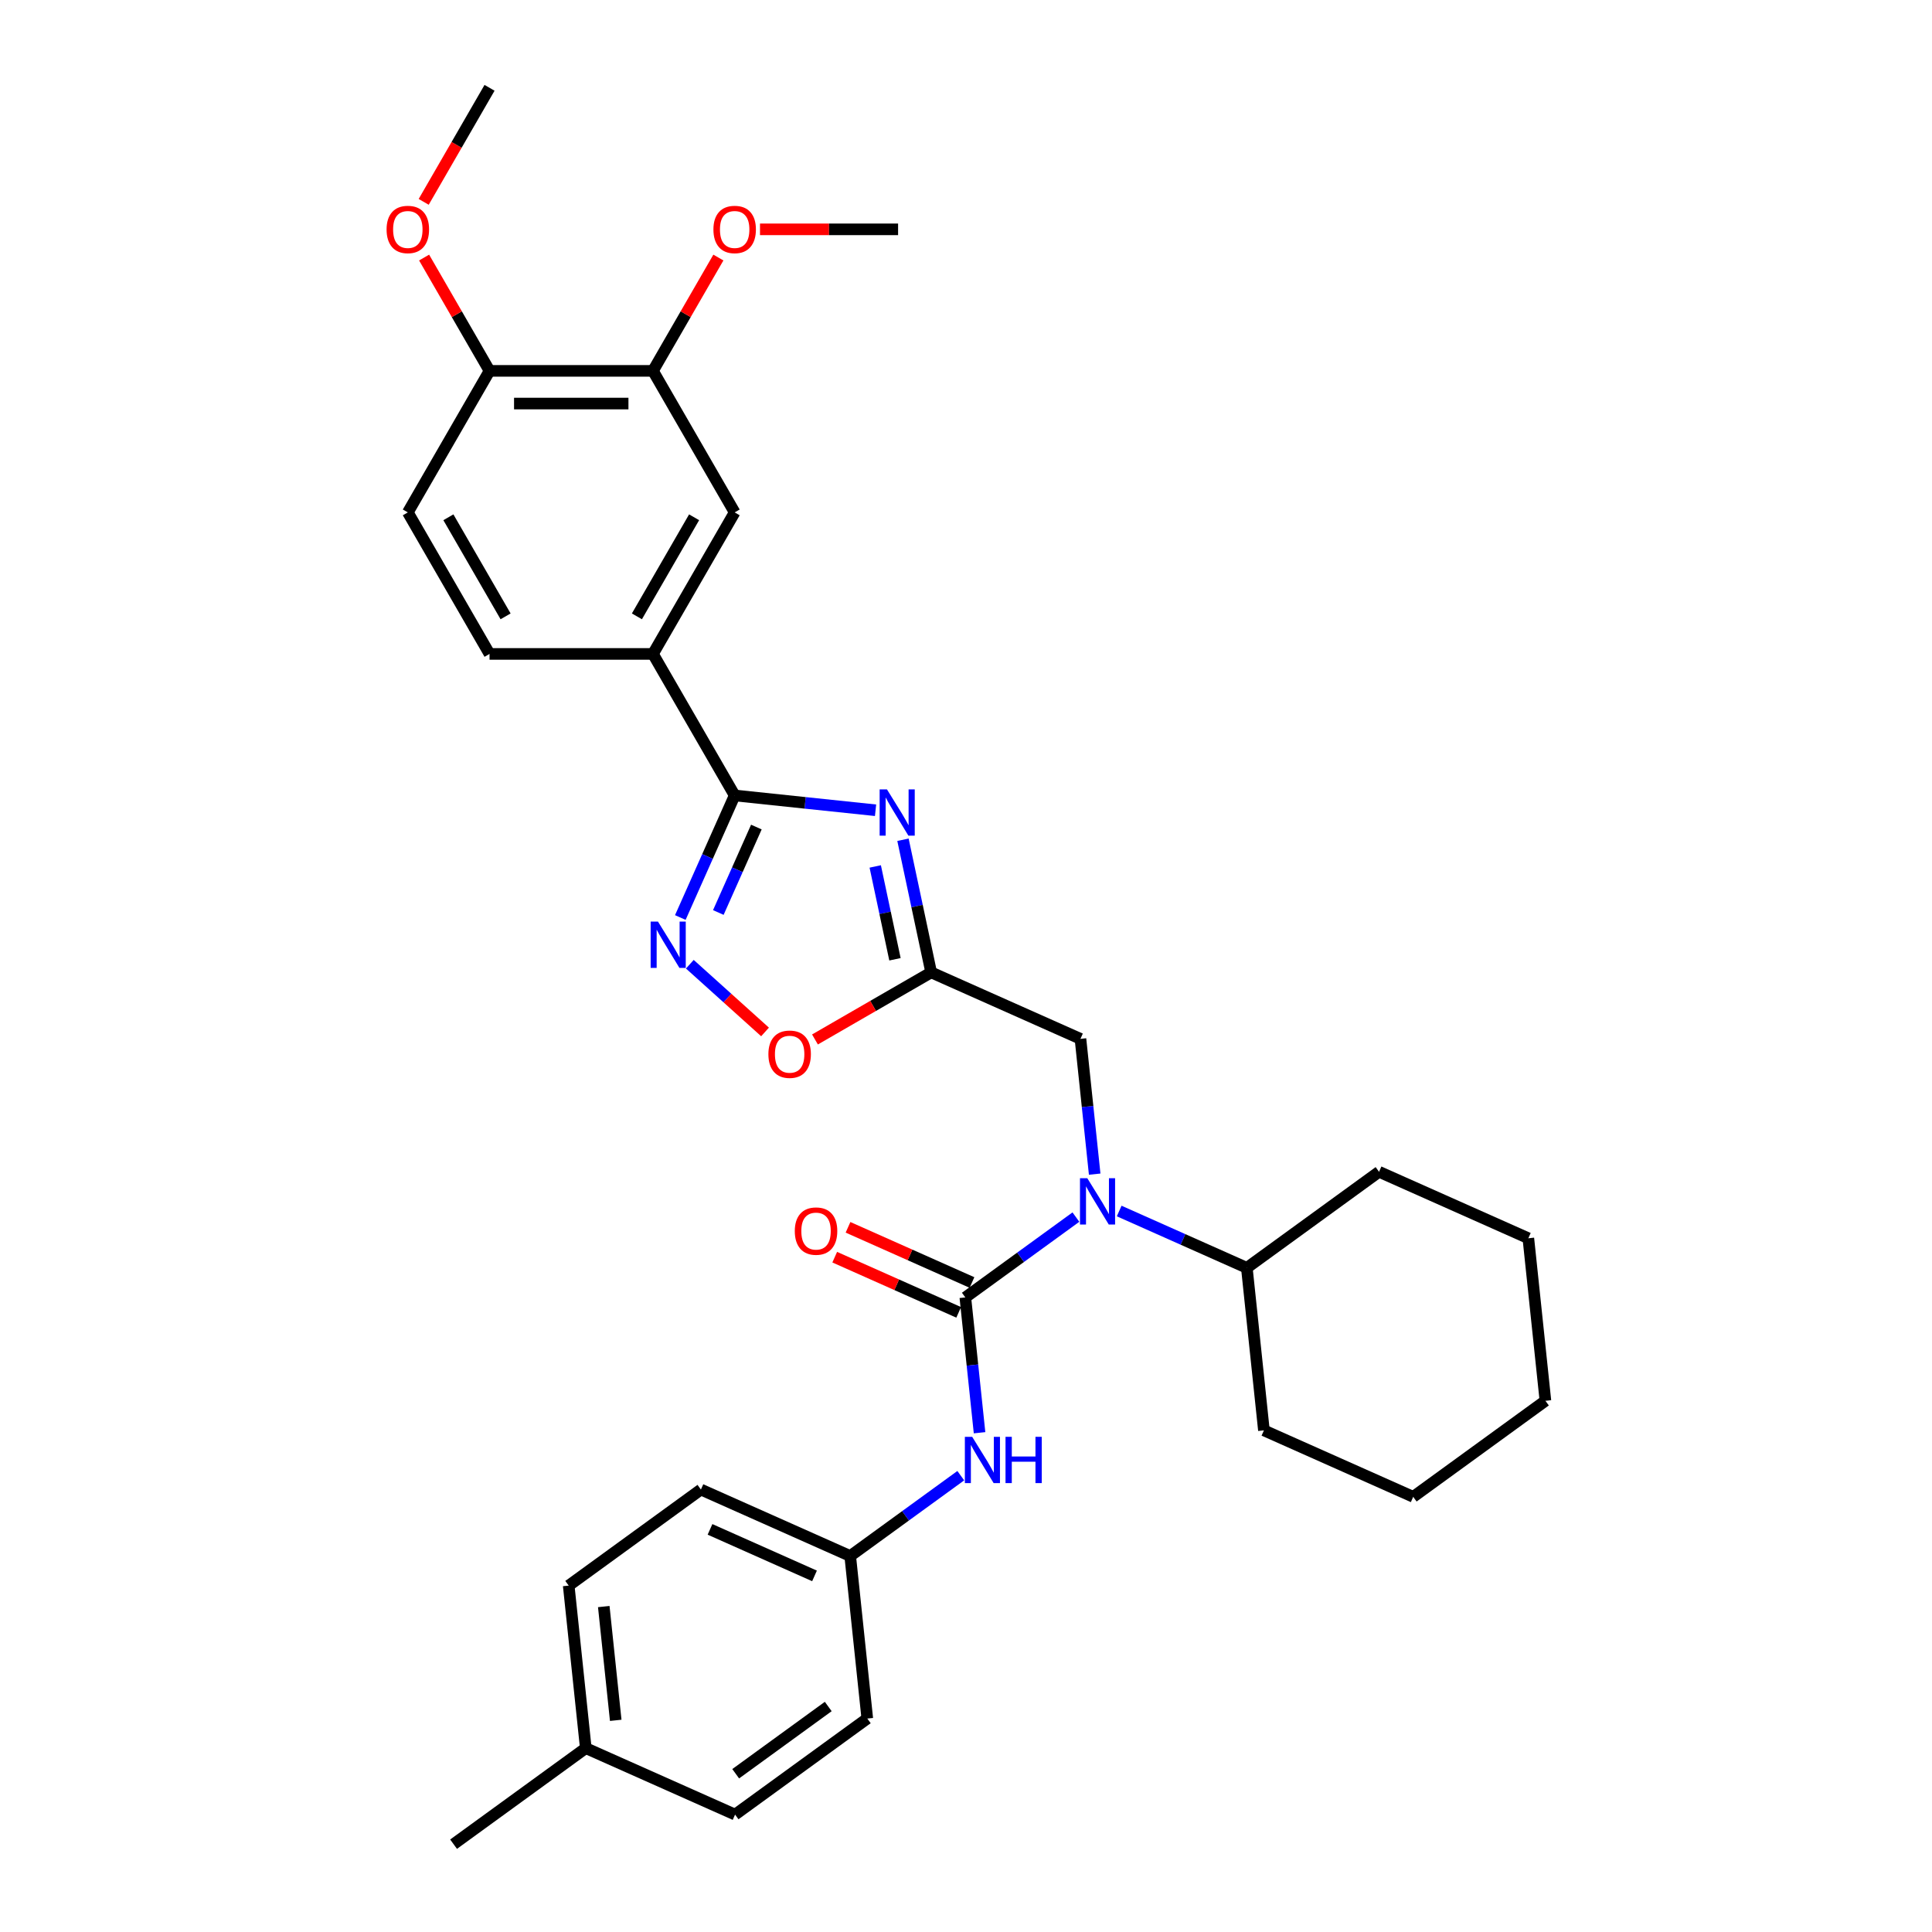 <?xml version='1.0' encoding='iso-8859-1'?>
<svg version='1.1' baseProfile='full'
              xmlns='http://www.w3.org/2000/svg'
                      xmlns:rdkit='http://www.rdkit.org/xml'
                      xmlns:xlink='http://www.w3.org/1999/xlink'
                  xml:space='preserve'
width='1000px' height='1000px' viewBox='0 0 1000 1000'>
<!-- END OF HEADER -->
<rect style='opacity:1.0;fill:#FFFFFF;stroke:none' width='1000' height='1000' x='0' y='0'> </rect>
<path class='bond-1' d='M 453.186,419.388 L 416.724,415.556' style='fill:none;fill-rule:evenodd;stroke:#0000FF;stroke-width:6px;stroke-linecap:butt;stroke-linejoin:miter;stroke-opacity:1' />
<path class='bond-1' d='M 416.724,415.556 L 380.262,411.723' style='fill:none;fill-rule:evenodd;stroke:#000000;stroke-width:6px;stroke-linecap:butt;stroke-linejoin:miter;stroke-opacity:1' />
<path class='bond-2' d='M 467.38,434.657 L 474.676,468.98' style='fill:none;fill-rule:evenodd;stroke:#0000FF;stroke-width:6px;stroke-linecap:butt;stroke-linejoin:miter;stroke-opacity:1' />
<path class='bond-2' d='M 474.676,468.98 L 481.971,503.303' style='fill:none;fill-rule:evenodd;stroke:#000000;stroke-width:6px;stroke-linecap:butt;stroke-linejoin:miter;stroke-opacity:1' />
<path class='bond-2' d='M 453.021,448.471 L 458.128,472.497' style='fill:none;fill-rule:evenodd;stroke:#0000FF;stroke-width:6px;stroke-linecap:butt;stroke-linejoin:miter;stroke-opacity:1' />
<path class='bond-2' d='M 458.128,472.497 L 463.235,496.523' style='fill:none;fill-rule:evenodd;stroke:#000000;stroke-width:6px;stroke-linecap:butt;stroke-linejoin:miter;stroke-opacity:1' />
<path class='bond-0' d='M 499.655,671.549 L 528.271,650.758' style='fill:none;fill-rule:evenodd;stroke:#000000;stroke-width:6px;stroke-linecap:butt;stroke-linejoin:miter;stroke-opacity:1' />
<path class='bond-0' d='M 528.271,650.758 L 556.887,629.967' style='fill:none;fill-rule:evenodd;stroke:#0000FF;stroke-width:6px;stroke-linecap:butt;stroke-linejoin:miter;stroke-opacity:1' />
<path class='bond-6' d='M 499.655,671.549 L 503.335,706.564' style='fill:none;fill-rule:evenodd;stroke:#000000;stroke-width:6px;stroke-linecap:butt;stroke-linejoin:miter;stroke-opacity:1' />
<path class='bond-6' d='M 503.335,706.564 L 507.015,741.579' style='fill:none;fill-rule:evenodd;stroke:#0000FF;stroke-width:6px;stroke-linecap:butt;stroke-linejoin:miter;stroke-opacity:1' />
<path class='bond-11' d='M 503.095,663.821 L 471.014,649.538' style='fill:none;fill-rule:evenodd;stroke:#000000;stroke-width:6px;stroke-linecap:butt;stroke-linejoin:miter;stroke-opacity:1' />
<path class='bond-11' d='M 471.014,649.538 L 438.933,635.254' style='fill:none;fill-rule:evenodd;stroke:#FF0000;stroke-width:6px;stroke-linecap:butt;stroke-linejoin:miter;stroke-opacity:1' />
<path class='bond-11' d='M 496.214,679.276 L 464.133,664.992' style='fill:none;fill-rule:evenodd;stroke:#000000;stroke-width:6px;stroke-linecap:butt;stroke-linejoin:miter;stroke-opacity:1' />
<path class='bond-11' d='M 464.133,664.992 L 432.052,650.709' style='fill:none;fill-rule:evenodd;stroke:#FF0000;stroke-width:6px;stroke-linecap:butt;stroke-linejoin:miter;stroke-opacity:1' />
<path class='bond-3' d='M 380.262,411.723 L 366.197,443.314' style='fill:none;fill-rule:evenodd;stroke:#000000;stroke-width:6px;stroke-linecap:butt;stroke-linejoin:miter;stroke-opacity:1' />
<path class='bond-3' d='M 366.197,443.314 L 352.132,474.905' style='fill:none;fill-rule:evenodd;stroke:#0000FF;stroke-width:6px;stroke-linecap:butt;stroke-linejoin:miter;stroke-opacity:1' />
<path class='bond-3' d='M 391.497,428.082 L 381.652,450.195' style='fill:none;fill-rule:evenodd;stroke:#000000;stroke-width:6px;stroke-linecap:butt;stroke-linejoin:miter;stroke-opacity:1' />
<path class='bond-3' d='M 381.652,450.195 L 371.806,472.308' style='fill:none;fill-rule:evenodd;stroke:#0000FF;stroke-width:6px;stroke-linecap:butt;stroke-linejoin:miter;stroke-opacity:1' />
<path class='bond-7' d='M 380.262,411.723 L 337.969,338.47' style='fill:none;fill-rule:evenodd;stroke:#000000;stroke-width:6px;stroke-linecap:butt;stroke-linejoin:miter;stroke-opacity:1' />
<path class='bond-5' d='M 481.971,503.303 L 451.9,520.665' style='fill:none;fill-rule:evenodd;stroke:#000000;stroke-width:6px;stroke-linecap:butt;stroke-linejoin:miter;stroke-opacity:1' />
<path class='bond-5' d='M 451.9,520.665 L 421.829,538.026' style='fill:none;fill-rule:evenodd;stroke:#FF0000;stroke-width:6px;stroke-linecap:butt;stroke-linejoin:miter;stroke-opacity:1' />
<path class='bond-8' d='M 481.971,503.303 L 559.245,537.707' style='fill:none;fill-rule:evenodd;stroke:#000000;stroke-width:6px;stroke-linecap:butt;stroke-linejoin:miter;stroke-opacity:1' />
<path class='bond-32' d='M 357.057,499.081 L 376.52,516.605' style='fill:none;fill-rule:evenodd;stroke:#0000FF;stroke-width:6px;stroke-linecap:butt;stroke-linejoin:miter;stroke-opacity:1' />
<path class='bond-32' d='M 376.52,516.605 L 395.984,534.13' style='fill:none;fill-rule:evenodd;stroke:#FF0000;stroke-width:6px;stroke-linecap:butt;stroke-linejoin:miter;stroke-opacity:1' />
<path class='bond-4' d='M 566.605,607.738 L 562.925,572.723' style='fill:none;fill-rule:evenodd;stroke:#0000FF;stroke-width:6px;stroke-linecap:butt;stroke-linejoin:miter;stroke-opacity:1' />
<path class='bond-4' d='M 562.925,572.723 L 559.245,537.707' style='fill:none;fill-rule:evenodd;stroke:#000000;stroke-width:6px;stroke-linecap:butt;stroke-linejoin:miter;stroke-opacity:1' />
<path class='bond-14' d='M 579.286,626.816 L 612.323,641.525' style='fill:none;fill-rule:evenodd;stroke:#0000FF;stroke-width:6px;stroke-linecap:butt;stroke-linejoin:miter;stroke-opacity:1' />
<path class='bond-14' d='M 612.323,641.525 L 645.36,656.234' style='fill:none;fill-rule:evenodd;stroke:#000000;stroke-width:6px;stroke-linecap:butt;stroke-linejoin:miter;stroke-opacity:1' />
<path class='bond-16' d='M 497.297,763.808 L 468.681,784.599' style='fill:none;fill-rule:evenodd;stroke:#0000FF;stroke-width:6px;stroke-linecap:butt;stroke-linejoin:miter;stroke-opacity:1' />
<path class='bond-16' d='M 468.681,784.599 L 440.065,805.39' style='fill:none;fill-rule:evenodd;stroke:#000000;stroke-width:6px;stroke-linecap:butt;stroke-linejoin:miter;stroke-opacity:1' />
<path class='bond-9' d='M 337.969,338.47 L 380.262,265.216' style='fill:none;fill-rule:evenodd;stroke:#000000;stroke-width:6px;stroke-linecap:butt;stroke-linejoin:miter;stroke-opacity:1' />
<path class='bond-9' d='M 329.662,319.023 L 359.267,267.745' style='fill:none;fill-rule:evenodd;stroke:#000000;stroke-width:6px;stroke-linecap:butt;stroke-linejoin:miter;stroke-opacity:1' />
<path class='bond-13' d='M 337.969,338.47 L 253.383,338.47' style='fill:none;fill-rule:evenodd;stroke:#000000;stroke-width:6px;stroke-linecap:butt;stroke-linejoin:miter;stroke-opacity:1' />
<path class='bond-10' d='M 380.262,265.216 L 337.969,191.962' style='fill:none;fill-rule:evenodd;stroke:#000000;stroke-width:6px;stroke-linecap:butt;stroke-linejoin:miter;stroke-opacity:1' />
<path class='bond-17' d='M 337.969,191.962 L 354.901,162.635' style='fill:none;fill-rule:evenodd;stroke:#000000;stroke-width:6px;stroke-linecap:butt;stroke-linejoin:miter;stroke-opacity:1' />
<path class='bond-17' d='M 354.901,162.635 L 371.833,133.308' style='fill:none;fill-rule:evenodd;stroke:#FF0000;stroke-width:6px;stroke-linecap:butt;stroke-linejoin:miter;stroke-opacity:1' />
<path class='bond-33' d='M 337.969,191.962 L 253.383,191.962' style='fill:none;fill-rule:evenodd;stroke:#000000;stroke-width:6px;stroke-linecap:butt;stroke-linejoin:miter;stroke-opacity:1' />
<path class='bond-33' d='M 325.281,208.879 L 266.071,208.879' style='fill:none;fill-rule:evenodd;stroke:#000000;stroke-width:6px;stroke-linecap:butt;stroke-linejoin:miter;stroke-opacity:1' />
<path class='bond-12' d='M 253.383,191.962 L 211.09,265.216' style='fill:none;fill-rule:evenodd;stroke:#000000;stroke-width:6px;stroke-linecap:butt;stroke-linejoin:miter;stroke-opacity:1' />
<path class='bond-21' d='M 253.383,191.962 L 236.451,162.635' style='fill:none;fill-rule:evenodd;stroke:#000000;stroke-width:6px;stroke-linecap:butt;stroke-linejoin:miter;stroke-opacity:1' />
<path class='bond-21' d='M 236.451,162.635 L 219.519,133.308' style='fill:none;fill-rule:evenodd;stroke:#FF0000;stroke-width:6px;stroke-linecap:butt;stroke-linejoin:miter;stroke-opacity:1' />
<path class='bond-15' d='M 253.383,338.47 L 211.09,265.216' style='fill:none;fill-rule:evenodd;stroke:#000000;stroke-width:6px;stroke-linecap:butt;stroke-linejoin:miter;stroke-opacity:1' />
<path class='bond-15' d='M 261.69,319.023 L 232.085,267.745' style='fill:none;fill-rule:evenodd;stroke:#000000;stroke-width:6px;stroke-linecap:butt;stroke-linejoin:miter;stroke-opacity:1' />
<path class='bond-24' d='M 645.36,656.234 L 654.201,740.357' style='fill:none;fill-rule:evenodd;stroke:#000000;stroke-width:6px;stroke-linecap:butt;stroke-linejoin:miter;stroke-opacity:1' />
<path class='bond-25' d='M 645.36,656.234 L 713.791,606.516' style='fill:none;fill-rule:evenodd;stroke:#000000;stroke-width:6px;stroke-linecap:butt;stroke-linejoin:miter;stroke-opacity:1' />
<path class='bond-19' d='M 440.065,805.39 L 448.906,889.513' style='fill:none;fill-rule:evenodd;stroke:#000000;stroke-width:6px;stroke-linecap:butt;stroke-linejoin:miter;stroke-opacity:1' />
<path class='bond-20' d='M 440.065,805.39 L 362.791,770.986' style='fill:none;fill-rule:evenodd;stroke:#000000;stroke-width:6px;stroke-linecap:butt;stroke-linejoin:miter;stroke-opacity:1' />
<path class='bond-20' d='M 421.593,815.684 L 367.502,791.601' style='fill:none;fill-rule:evenodd;stroke:#000000;stroke-width:6px;stroke-linecap:butt;stroke-linejoin:miter;stroke-opacity:1' />
<path class='bond-27' d='M 393.373,118.708 L 429.111,118.708' style='fill:none;fill-rule:evenodd;stroke:#FF0000;stroke-width:6px;stroke-linecap:butt;stroke-linejoin:miter;stroke-opacity:1' />
<path class='bond-27' d='M 429.111,118.708 L 464.848,118.708' style='fill:none;fill-rule:evenodd;stroke:#000000;stroke-width:6px;stroke-linecap:butt;stroke-linejoin:miter;stroke-opacity:1' />
<path class='bond-18' d='M 303.201,904.827 L 294.36,820.704' style='fill:none;fill-rule:evenodd;stroke:#000000;stroke-width:6px;stroke-linecap:butt;stroke-linejoin:miter;stroke-opacity:1' />
<path class='bond-18' d='M 318.7,890.44 L 312.511,831.554' style='fill:none;fill-rule:evenodd;stroke:#000000;stroke-width:6px;stroke-linecap:butt;stroke-linejoin:miter;stroke-opacity:1' />
<path class='bond-26' d='M 303.201,904.827 L 234.77,954.545' style='fill:none;fill-rule:evenodd;stroke:#000000;stroke-width:6px;stroke-linecap:butt;stroke-linejoin:miter;stroke-opacity:1' />
<path class='bond-35' d='M 303.201,904.827 L 380.475,939.231' style='fill:none;fill-rule:evenodd;stroke:#000000;stroke-width:6px;stroke-linecap:butt;stroke-linejoin:miter;stroke-opacity:1' />
<path class='bond-23' d='M 448.906,889.513 L 380.475,939.231' style='fill:none;fill-rule:evenodd;stroke:#000000;stroke-width:6px;stroke-linecap:butt;stroke-linejoin:miter;stroke-opacity:1' />
<path class='bond-23' d='M 428.698,883.284 L 380.796,918.087' style='fill:none;fill-rule:evenodd;stroke:#000000;stroke-width:6px;stroke-linecap:butt;stroke-linejoin:miter;stroke-opacity:1' />
<path class='bond-22' d='M 362.791,770.986 L 294.36,820.704' style='fill:none;fill-rule:evenodd;stroke:#000000;stroke-width:6px;stroke-linecap:butt;stroke-linejoin:miter;stroke-opacity:1' />
<path class='bond-28' d='M 219.304,104.481 L 236.343,74.968' style='fill:none;fill-rule:evenodd;stroke:#FF0000;stroke-width:6px;stroke-linecap:butt;stroke-linejoin:miter;stroke-opacity:1' />
<path class='bond-28' d='M 236.343,74.968 L 253.383,45.455' style='fill:none;fill-rule:evenodd;stroke:#000000;stroke-width:6px;stroke-linecap:butt;stroke-linejoin:miter;stroke-opacity:1' />
<path class='bond-30' d='M 654.201,740.357 L 731.475,774.761' style='fill:none;fill-rule:evenodd;stroke:#000000;stroke-width:6px;stroke-linecap:butt;stroke-linejoin:miter;stroke-opacity:1' />
<path class='bond-29' d='M 713.791,606.516 L 791.065,640.92' style='fill:none;fill-rule:evenodd;stroke:#000000;stroke-width:6px;stroke-linecap:butt;stroke-linejoin:miter;stroke-opacity:1' />
<path class='bond-31' d='M 791.065,640.92 L 799.906,725.043' style='fill:none;fill-rule:evenodd;stroke:#000000;stroke-width:6px;stroke-linecap:butt;stroke-linejoin:miter;stroke-opacity:1' />
<path class='bond-34' d='M 731.475,774.761 L 799.906,725.043' style='fill:none;fill-rule:evenodd;stroke:#000000;stroke-width:6px;stroke-linecap:butt;stroke-linejoin:miter;stroke-opacity:1' />
<path  class='atom-0' d='M 459.09 408.588
L 466.939 421.276
Q 467.718 422.528, 468.97 424.794
Q 470.221 427.061, 470.289 427.197
L 470.289 408.588
L 473.47 408.588
L 473.47 432.543
L 470.188 432.543
L 461.763 418.67
Q 460.782 417.046, 459.733 415.185
Q 458.718 413.325, 458.413 412.749
L 458.413 432.543
L 455.3 432.543
L 455.3 408.588
L 459.09 408.588
' fill='#0000FF'/>
<path  class='atom-4' d='M 340.563 477.019
L 348.412 489.707
Q 349.191 490.959, 350.442 493.226
Q 351.694 495.493, 351.762 495.628
L 351.762 477.019
L 354.942 477.019
L 354.942 500.974
L 351.66 500.974
L 343.236 487.102
Q 342.254 485.478, 341.206 483.617
Q 340.191 481.756, 339.886 481.181
L 339.886 500.974
L 336.773 500.974
L 336.773 477.019
L 340.563 477.019
' fill='#0000FF'/>
<path  class='atom-5' d='M 562.791 609.853
L 570.641 622.541
Q 571.419 623.792, 572.671 626.059
Q 573.923 628.326, 573.991 628.462
L 573.991 609.853
L 577.171 609.853
L 577.171 633.807
L 573.889 633.807
L 565.464 619.935
Q 564.483 618.311, 563.434 616.45
Q 562.419 614.589, 562.115 614.014
L 562.115 633.807
L 559.002 633.807
L 559.002 609.853
L 562.791 609.853
' fill='#0000FF'/>
<path  class='atom-6' d='M 397.721 545.664
Q 397.721 539.912, 400.564 536.698
Q 403.406 533.483, 408.718 533.483
Q 414.03 533.483, 416.872 536.698
Q 419.714 539.912, 419.714 545.664
Q 419.714 551.483, 416.838 554.799
Q 413.962 558.081, 408.718 558.081
Q 403.439 558.081, 400.564 554.799
Q 397.721 551.517, 397.721 545.664
M 408.718 555.374
Q 412.372 555.374, 414.334 552.938
Q 416.33 550.468, 416.33 545.664
Q 416.33 540.961, 414.334 538.592
Q 412.372 536.19, 408.718 536.19
Q 405.064 536.19, 403.067 538.558
Q 401.105 540.927, 401.105 545.664
Q 401.105 550.502, 403.067 552.938
Q 405.064 555.374, 408.718 555.374
' fill='#FF0000'/>
<path  class='atom-7' d='M 503.201 743.694
L 511.051 756.382
Q 511.829 757.634, 513.081 759.901
Q 514.333 762.168, 514.401 762.303
L 514.401 743.694
L 517.581 743.694
L 517.581 767.649
L 514.299 767.649
L 505.874 753.777
Q 504.893 752.153, 503.844 750.292
Q 502.829 748.431, 502.525 747.856
L 502.525 767.649
L 499.412 767.649
L 499.412 743.694
L 503.201 743.694
' fill='#0000FF'/>
<path  class='atom-7' d='M 520.457 743.694
L 523.705 743.694
L 523.705 753.878
L 535.953 753.878
L 535.953 743.694
L 539.201 743.694
L 539.201 767.649
L 535.953 767.649
L 535.953 756.585
L 523.705 756.585
L 523.705 767.649
L 520.457 767.649
L 520.457 743.694
' fill='#0000FF'/>
<path  class='atom-12' d='M 411.385 637.212
Q 411.385 631.46, 414.227 628.246
Q 417.069 625.032, 422.381 625.032
Q 427.693 625.032, 430.536 628.246
Q 433.378 631.46, 433.378 637.212
Q 433.378 643.031, 430.502 646.347
Q 427.626 649.629, 422.381 649.629
Q 417.103 649.629, 414.227 646.347
Q 411.385 643.065, 411.385 637.212
M 422.381 646.922
Q 426.036 646.922, 427.998 644.486
Q 429.994 642.016, 429.994 637.212
Q 429.994 632.509, 427.998 630.141
Q 426.036 627.738, 422.381 627.738
Q 418.727 627.738, 416.731 630.107
Q 414.769 632.475, 414.769 637.212
Q 414.769 642.05, 416.731 644.486
Q 418.727 646.922, 422.381 646.922
' fill='#FF0000'/>
<path  class='atom-18' d='M 369.266 118.776
Q 369.266 113.024, 372.108 109.81
Q 374.95 106.596, 380.262 106.596
Q 385.574 106.596, 388.416 109.81
Q 391.258 113.024, 391.258 118.776
Q 391.258 124.596, 388.382 127.911
Q 385.507 131.193, 380.262 131.193
Q 374.984 131.193, 372.108 127.911
Q 369.266 124.629, 369.266 118.776
M 380.262 128.486
Q 383.916 128.486, 385.879 126.05
Q 387.875 123.58, 387.875 118.776
Q 387.875 114.073, 385.879 111.705
Q 383.916 109.302, 380.262 109.302
Q 376.608 109.302, 374.612 111.671
Q 372.649 114.039, 372.649 118.776
Q 372.649 123.614, 374.612 126.05
Q 376.608 128.486, 380.262 128.486
' fill='#FF0000'/>
<path  class='atom-22' d='M 200.094 118.776
Q 200.094 113.024, 202.936 109.81
Q 205.778 106.596, 211.09 106.596
Q 216.402 106.596, 219.244 109.81
Q 222.086 113.024, 222.086 118.776
Q 222.086 124.596, 219.21 127.911
Q 216.334 131.193, 211.09 131.193
Q 205.812 131.193, 202.936 127.911
Q 200.094 124.629, 200.094 118.776
M 211.09 128.486
Q 214.744 128.486, 216.706 126.05
Q 218.703 123.58, 218.703 118.776
Q 218.703 114.073, 216.706 111.705
Q 214.744 109.302, 211.09 109.302
Q 207.436 109.302, 205.439 111.671
Q 203.477 114.039, 203.477 118.776
Q 203.477 123.614, 205.439 126.05
Q 207.436 128.486, 211.09 128.486
' fill='#FF0000'/>
</svg>
